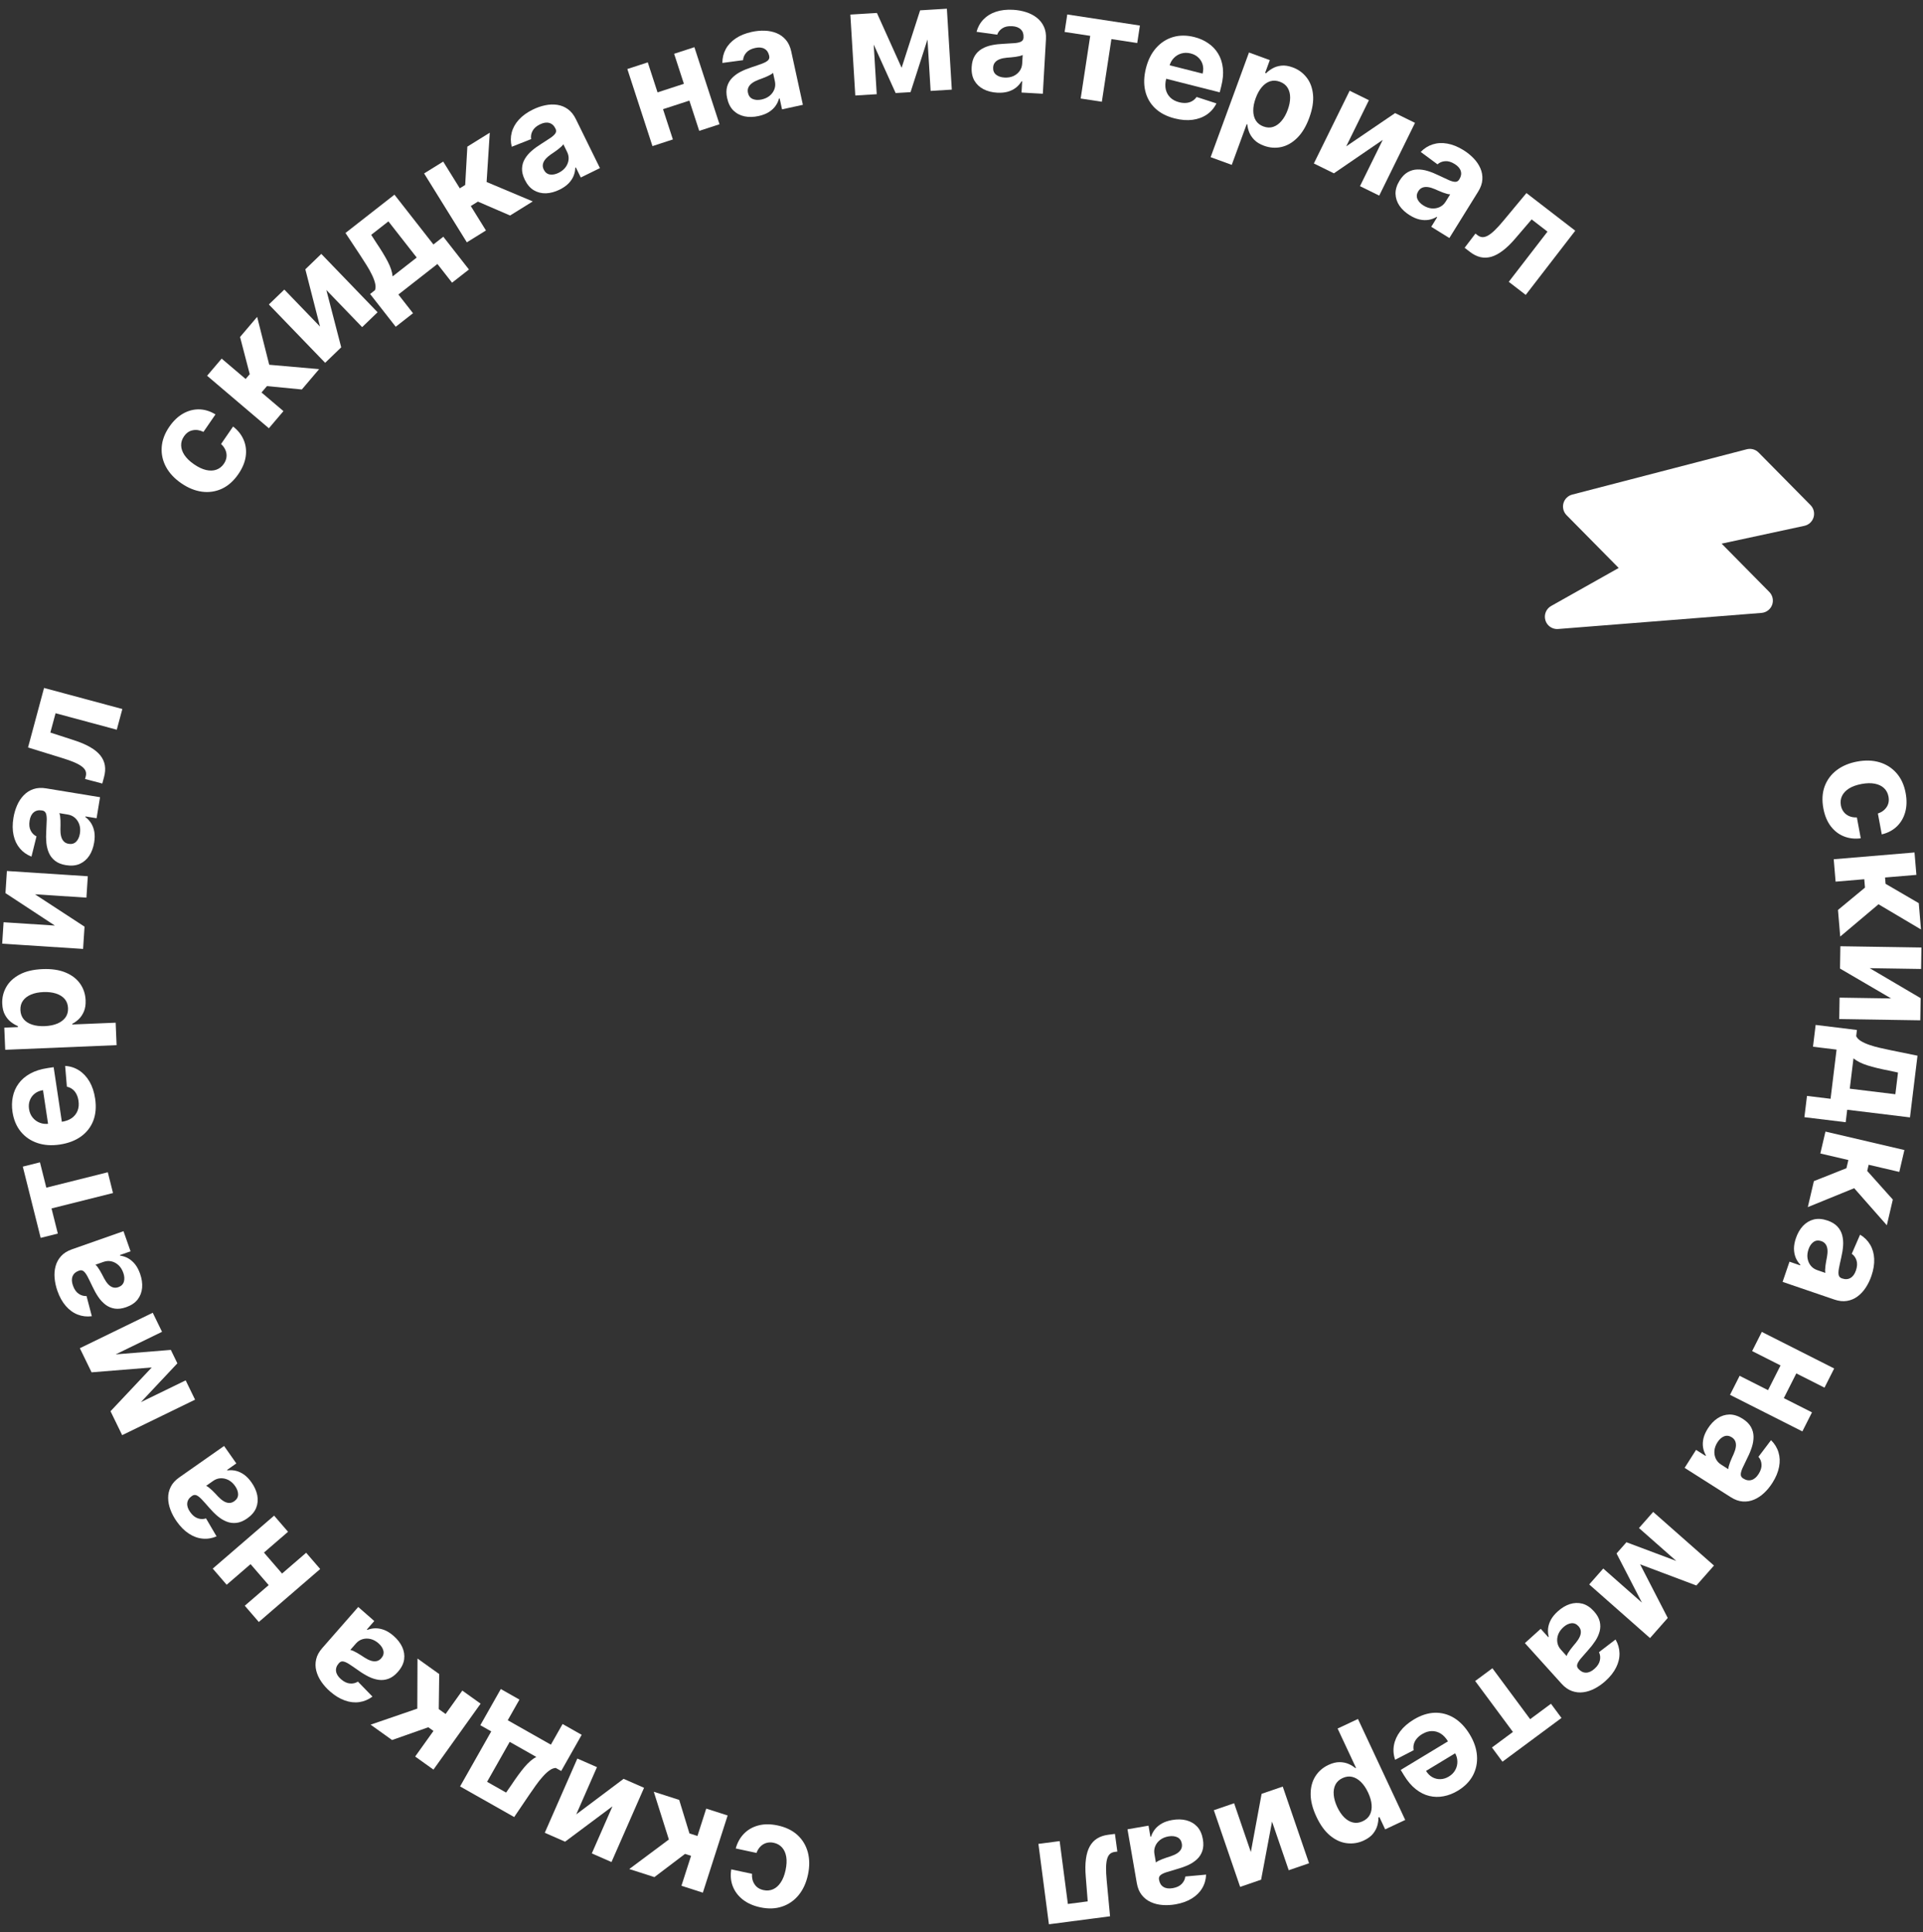 <?xml version="1.0" encoding="UTF-8"?> <svg xmlns="http://www.w3.org/2000/svg" width="207" height="208" viewBox="0 0 207 208" fill="none"><rect x="0" y="0" width="207" height="208" fill="#333333" stroke="none"/><path d="M196.275 87.032C196.111 86.153 196.157 85.363 196.412 84.66C196.671 83.961 197.102 83.38 197.706 82.917C198.31 82.458 199.046 82.148 199.914 81.987C200.792 81.823 201.595 81.849 202.321 82.065C203.051 82.284 203.661 82.673 204.15 83.233C204.643 83.793 204.971 84.506 205.132 85.374C205.271 86.122 205.257 86.803 205.09 87.416C204.923 88.029 204.624 88.545 204.193 88.964C203.762 89.383 203.219 89.671 202.562 89.828L202.144 87.582C202.561 87.439 202.874 87.208 203.084 86.887C203.299 86.57 203.366 86.194 203.285 85.758C203.216 85.389 203.056 85.086 202.803 84.847C202.555 84.612 202.227 84.454 201.819 84.372C201.411 84.29 200.937 84.299 200.397 84.399C199.849 84.501 199.398 84.662 199.042 84.882C198.687 85.106 198.434 85.375 198.284 85.688C198.134 86.001 198.094 86.341 198.162 86.71C198.213 86.982 198.314 87.216 198.466 87.411C198.619 87.61 198.814 87.76 199.053 87.862C199.296 87.967 199.572 88.014 199.882 88.003L200.3 90.249C199.637 90.333 199.027 90.262 198.468 90.034C197.914 89.81 197.445 89.444 197.062 88.938C196.679 88.431 196.417 87.796 196.275 87.032Z" fill="white"></path><path d="M197.39 92.504L206.086 91.774L206.289 94.186L202.915 94.469L202.972 95.149L206.545 97.232L206.783 100.063L202.21 97.351L198.089 100.827L197.848 97.963L200.754 95.558L200.678 94.657L197.592 94.916L197.39 92.504Z" fill="white"></path><path d="M201.262 104.231L206.746 107.459L206.709 109.845L197.983 109.71L198.019 107.403L203.569 107.489L198.067 104.273L198.105 101.87L206.831 102.005L206.795 104.317L201.262 104.231Z" fill="white"></path><path d="M195.444 110.341L199.888 110.883L199.807 111.548C199.904 111.755 200.077 111.932 200.326 112.081C200.575 112.233 200.873 112.369 201.221 112.488C201.569 112.61 201.947 112.717 202.355 112.809C202.767 112.905 203.183 112.996 203.604 113.081L206.408 113.652L205.598 120.296L198.841 119.472L198.677 120.815L194.233 120.273L194.512 117.983L197.05 118.293L197.696 112.997L195.158 112.687L195.444 110.341ZM199.516 113.94L199.117 117.205L204.024 117.803L204.309 115.468L203.339 115.259C202.421 115.082 201.647 114.894 201.015 114.695C200.387 114.496 199.887 114.244 199.516 113.94Z" fill="white"></path><path d="M196.5 121.823L204.999 123.809L204.448 126.166L201.15 125.395L200.995 126.059L203.752 129.143L203.106 131.909L199.592 127.919L194.6 129.956L195.254 127.157L198.759 125.764L198.965 124.885L195.949 124.18L196.5 121.823Z" fill="white"></path><path d="M193.319 133.299C193.499 132.772 193.751 132.334 194.074 131.984C194.402 131.636 194.787 131.403 195.231 131.287C195.678 131.175 196.173 131.212 196.718 131.398C197.177 131.555 197.534 131.771 197.788 132.046C198.042 132.321 198.215 132.636 198.306 132.991C198.396 133.347 198.427 133.725 198.398 134.128C198.367 134.534 198.302 134.947 198.202 135.37C198.088 135.867 198.002 136.27 197.945 136.579C197.891 136.889 197.886 137.125 197.93 137.288C197.975 137.452 198.085 137.563 198.26 137.623L198.293 137.634C198.633 137.751 198.933 137.733 199.193 137.582C199.452 137.434 199.648 137.165 199.781 136.774C199.922 136.362 199.943 136.002 199.843 135.696C199.747 135.391 199.577 135.153 199.331 134.981L200.227 132.921C200.692 133.2 201.053 133.56 201.311 134C201.573 134.442 201.717 134.945 201.744 135.511C201.773 136.081 201.675 136.696 201.45 137.356C201.293 137.815 201.089 138.235 200.839 138.618C200.587 139.004 200.292 139.322 199.955 139.571C199.616 139.824 199.237 139.984 198.817 140.053C198.401 140.123 197.947 140.074 197.456 139.906L191.886 138.003L192.628 135.831L193.773 136.223L193.795 136.158C193.583 135.937 193.416 135.682 193.294 135.392C193.177 135.104 193.116 134.785 193.111 134.435C193.11 134.087 193.179 133.708 193.319 133.299ZM194.676 134.495C194.561 134.832 194.525 135.152 194.57 135.456C194.618 135.76 194.731 136.025 194.911 136.251C195.09 136.476 195.325 136.638 195.615 136.738L196.491 137.037C196.469 136.949 196.46 136.836 196.463 136.697C196.469 136.563 196.482 136.413 196.503 136.248C196.526 136.084 196.552 135.921 196.58 135.758C196.611 135.597 196.639 135.45 196.664 135.319C196.716 135.036 196.734 134.78 196.716 134.55C196.699 134.32 196.636 134.124 196.527 133.963C196.421 133.803 196.261 133.686 196.046 133.612C195.734 133.506 195.457 133.537 195.215 133.707C194.975 133.881 194.796 134.144 194.676 134.495Z" fill="white"></path><path d="M191.666 151.214L189.968 150.355L192.023 146.289L193.722 147.147L191.666 151.214ZM196.396 149.39L188.607 145.453L189.65 143.389L197.439 147.326L196.396 149.39ZM194.014 154.101L186.226 150.164L187.261 148.115L195.05 152.052L194.014 154.101Z" fill="white"></path><path d="M183.838 153.79C184.137 153.32 184.484 152.953 184.881 152.689C185.281 152.427 185.71 152.291 186.169 152.282C186.63 152.279 187.103 152.431 187.589 152.74C187.998 153 188.294 153.294 188.476 153.621C188.659 153.948 188.753 154.294 188.758 154.661C188.762 155.028 188.703 155.403 188.58 155.787C188.455 156.175 188.295 156.562 188.098 156.948C187.871 157.405 187.693 157.777 187.565 158.063C187.44 158.352 187.379 158.581 187.384 158.75C187.389 158.919 187.47 159.053 187.626 159.153L187.655 159.171C187.959 159.364 188.255 159.418 188.543 159.331C188.829 159.248 189.083 159.033 189.304 158.684C189.538 158.317 189.642 157.972 189.617 157.651C189.596 157.332 189.486 157.06 189.287 156.836L190.642 155.044C191.028 155.424 191.295 155.859 191.442 156.347C191.593 156.838 191.615 157.361 191.508 157.917C191.403 158.479 191.163 159.053 190.789 159.642C190.529 160.051 190.232 160.412 189.899 160.725C189.563 161.041 189.202 161.281 188.816 161.444C188.428 161.61 188.021 161.677 187.597 161.645C187.176 161.616 186.747 161.462 186.309 161.183L181.341 158.026L182.572 156.089L183.593 156.738L183.63 156.68C183.475 156.416 183.373 156.128 183.323 155.819C183.276 155.511 183.292 155.186 183.369 154.845C183.45 154.506 183.606 154.154 183.838 153.79ZM184.876 155.271C184.685 155.571 184.575 155.874 184.547 156.18C184.523 156.487 184.571 156.771 184.692 157.032C184.814 157.293 185.004 157.506 185.263 157.671L186.044 158.168C186.043 158.077 186.061 157.965 186.097 157.831C186.134 157.702 186.182 157.559 186.24 157.404C186.302 157.25 186.365 157.097 186.43 156.945C186.499 156.796 186.56 156.66 186.615 156.538C186.733 156.276 186.81 156.031 186.847 155.803C186.884 155.575 186.868 155.37 186.8 155.188C186.735 155.007 186.607 154.856 186.415 154.734C186.137 154.558 185.861 154.523 185.585 154.631C185.312 154.744 185.075 154.957 184.876 155.271Z" fill="white"></path><path d="M176.549 168.41L179.524 174.185L178.307 175.565L174.012 167.24L175.076 166.034L183.82 169.314L182.606 170.69L176.549 168.41ZM182.971 170.277L176.425 164.505L177.955 162.77L184.5 168.543L182.971 170.277ZM172.581 168.864L179.126 174.636L177.615 176.35L171.07 170.577L172.581 168.864Z" fill="white"></path><path d="M167.684 173.476C168.097 173.103 168.53 172.842 168.983 172.693C169.438 172.548 169.888 172.532 170.333 172.646C170.777 172.765 171.193 173.038 171.578 173.466C171.903 173.826 172.11 174.188 172.199 174.552C172.287 174.916 172.285 175.275 172.192 175.629C172.098 175.984 171.941 176.33 171.72 176.667C171.496 177.007 171.238 177.337 170.945 177.658C170.604 178.037 170.333 178.348 170.133 178.589C169.936 178.834 169.817 179.039 169.776 179.203C169.735 179.367 169.777 179.518 169.902 179.656L169.924 179.681C170.166 179.948 170.436 180.079 170.737 180.073C171.035 180.069 171.337 179.929 171.644 179.652C171.967 179.361 172.16 179.057 172.221 178.741C172.286 178.427 172.252 178.136 172.121 177.867L173.905 176.502C174.176 176.971 174.317 177.461 174.329 177.972C174.343 178.485 174.224 178.995 173.973 179.502C173.721 180.015 173.337 180.505 172.819 180.972C172.459 181.297 172.077 181.565 171.672 181.778C171.264 181.993 170.852 182.128 170.436 182.181C170.018 182.238 169.608 182.194 169.208 182.05C168.81 181.909 168.437 181.646 168.09 181.261L164.146 176.891L165.85 175.353L166.661 176.251L166.711 176.206C166.632 175.909 166.61 175.605 166.645 175.293C166.683 174.984 166.784 174.675 166.95 174.367C167.119 174.062 167.363 173.765 167.684 173.476ZM168.288 175.18C168.024 175.419 167.838 175.681 167.729 175.968C167.623 176.258 167.594 176.544 167.641 176.829C167.688 177.113 167.814 177.368 168.02 177.596L168.64 178.284C168.664 178.196 168.71 178.093 168.781 177.973C168.851 177.859 168.935 177.734 169.033 177.6C169.134 177.468 169.236 177.338 169.339 177.209C169.445 177.083 169.54 176.969 169.626 176.866C169.809 176.645 169.949 176.429 170.045 176.219C170.142 176.01 170.182 175.808 170.165 175.614C170.151 175.423 170.067 175.243 169.915 175.074C169.694 174.83 169.437 174.723 169.143 174.753C168.849 174.789 168.564 174.931 168.288 175.18Z" fill="white"></path><path d="M166.953 183.421L168.086 184.951L161.732 189.66L160.599 188.13L162.858 186.456L158.795 180.973L160.649 179.6L164.712 185.082L166.953 183.421Z" fill="white"></path><path d="M152.182 185.122C152.95 184.658 153.705 184.414 154.448 184.39C155.189 184.371 155.882 184.558 156.527 184.951C157.174 185.348 157.736 185.94 158.212 186.727C158.677 187.496 158.936 188.26 158.988 189.021C159.041 189.781 158.895 190.487 158.55 191.139C158.201 191.792 157.661 192.34 156.928 192.783C156.435 193.081 155.929 193.279 155.408 193.377C154.886 193.48 154.371 193.471 153.863 193.349C153.352 193.228 152.864 192.984 152.397 192.615C151.933 192.25 151.508 191.749 151.124 191.114L150.78 190.545L157.086 186.731L157.862 188.015L153.506 190.65C153.686 190.948 153.911 191.173 154.18 191.324C154.449 191.476 154.737 191.547 155.046 191.538C155.353 191.533 155.657 191.44 155.959 191.258C156.273 191.068 156.508 190.826 156.663 190.533C156.816 190.246 156.888 189.939 156.877 189.614C156.868 189.291 156.776 188.982 156.601 188.685L155.863 187.465C155.639 187.095 155.378 186.817 155.079 186.63C154.777 186.446 154.456 186.357 154.115 186.364C153.774 186.371 153.43 186.479 153.083 186.689C152.853 186.828 152.662 186.988 152.51 187.169C152.358 187.349 152.253 187.545 152.195 187.757C152.137 187.969 152.13 188.191 152.172 188.422L150.18 189.454C149.999 188.935 149.955 188.413 150.049 187.887C150.141 187.366 150.366 186.867 150.724 186.39C151.08 185.917 151.566 185.495 152.182 185.122Z" fill="white"></path><path d="M146.178 185.062L151.264 195.931L149.103 196.942L148.482 195.615L148.384 195.66C148.387 195.918 148.35 196.199 148.27 196.504C148.19 196.814 148.036 197.111 147.81 197.397C147.582 197.688 147.247 197.936 146.805 198.144C146.228 198.413 145.626 198.511 144.997 198.437C144.37 198.367 143.77 198.098 143.196 197.631C142.623 197.167 142.125 196.482 141.701 195.576C141.288 194.694 141.082 193.883 141.083 193.143C141.082 192.407 141.252 191.769 141.593 191.229C141.932 190.694 142.402 190.286 143.002 190.005C143.428 189.806 143.822 189.707 144.187 189.708C144.548 189.71 144.872 189.774 145.16 189.898C145.45 190.026 145.696 190.177 145.899 190.35L145.965 190.318L143.986 186.088L146.178 185.062ZM147.269 192.983C147.049 192.513 146.792 192.133 146.498 191.845C146.204 191.556 145.887 191.371 145.549 191.291C145.212 191.215 144.867 191.259 144.513 191.424C144.156 191.591 143.9 191.831 143.745 192.142C143.591 192.456 143.532 192.818 143.569 193.228C143.604 193.642 143.729 194.079 143.944 194.539C144.158 194.995 144.409 195.367 144.698 195.654C144.987 195.941 145.301 196.124 145.64 196.204C145.978 196.284 146.328 196.24 146.688 196.071C147.045 195.904 147.303 195.669 147.461 195.365C147.617 195.062 147.678 194.707 147.646 194.299C147.615 193.892 147.489 193.453 147.269 192.983Z" fill="white"></path><path d="M136.928 196.108L135.751 202.362L133.494 203.137L130.663 194.881L132.845 194.133L134.646 199.384L135.806 193.117L138.08 192.338L140.911 200.593L138.724 201.343L136.928 196.108Z" fill="white"></path><path d="M126.183 195.937C126.732 195.842 127.237 195.852 127.699 195.968C128.162 196.088 128.551 196.315 128.867 196.649C129.179 196.987 129.384 197.439 129.482 198.007C129.565 198.484 129.547 198.901 129.428 199.256C129.308 199.611 129.115 199.914 128.847 200.164C128.579 200.414 128.261 200.623 127.894 200.79C127.523 200.958 127.129 201.099 126.71 201.214C126.219 201.353 125.825 201.471 125.526 201.569C125.229 201.67 125.019 201.78 124.897 201.897C124.775 202.014 124.73 202.164 124.761 202.347L124.767 202.381C124.829 202.735 124.988 202.99 125.246 203.146C125.499 203.302 125.83 203.344 126.237 203.274C126.666 203.2 126.991 203.045 127.212 202.811C127.433 202.58 127.56 202.316 127.593 202.018L129.83 201.816C129.809 202.358 129.667 202.847 129.404 203.285C129.142 203.726 128.77 204.094 128.286 204.389C127.8 204.689 127.214 204.898 126.527 205.017C126.049 205.1 125.582 205.123 125.126 205.086C124.666 205.051 124.246 204.945 123.866 204.768C123.482 204.593 123.159 204.337 122.897 204.002C122.636 203.67 122.461 203.249 122.373 202.738L121.368 196.938L123.63 196.546L123.837 197.738L123.904 197.727C123.995 197.434 124.139 197.165 124.335 196.92C124.532 196.678 124.782 196.472 125.087 196.3C125.392 196.131 125.758 196.01 126.183 195.937ZM125.785 197.701C125.434 197.762 125.136 197.884 124.892 198.069C124.647 198.257 124.469 198.484 124.358 198.75C124.246 199.015 124.216 199.299 124.269 199.601L124.427 200.514C124.493 200.452 124.588 200.39 124.711 200.326C124.832 200.267 124.969 200.206 125.124 200.145C125.279 200.087 125.435 200.032 125.591 199.978C125.748 199.928 125.89 199.882 126.017 199.841C126.29 199.751 126.523 199.643 126.717 199.518C126.91 199.392 127.051 199.242 127.141 199.069C127.23 198.9 127.256 198.703 127.217 198.48C127.161 198.155 127 197.927 126.736 197.796C126.468 197.669 126.151 197.638 125.785 197.701Z" fill="white"></path><path d="M120.016 197.432L120.276 199.335L119.989 199.372C119.786 199.399 119.617 199.47 119.484 199.587C119.347 199.708 119.244 199.888 119.176 200.126C119.108 200.364 119.07 200.673 119.062 201.052C119.055 201.435 119.077 201.902 119.13 202.453L119.49 206.302L112.909 207.162L111.779 198.508L114.066 198.209L114.95 204.975L117.086 204.696L116.876 202.037C116.815 201.307 116.822 200.672 116.896 200.131C116.967 199.591 117.104 199.138 117.309 198.771C117.513 198.408 117.78 198.125 118.109 197.922C118.437 197.718 118.833 197.586 119.295 197.526L120.016 197.432Z" fill="white"></path><path d="M83.715 196.523C84.589 196.71 85.302 197.056 85.852 197.562C86.398 198.07 86.768 198.692 86.963 199.427C87.154 200.161 87.158 200.96 86.973 201.823C86.786 202.697 86.453 203.428 85.975 204.015C85.492 204.605 84.898 205.018 84.193 205.254C83.487 205.494 82.702 205.522 81.839 205.337C81.095 205.177 80.472 204.903 79.97 204.513C79.469 204.122 79.108 203.648 78.886 203.089C78.665 202.53 78.608 201.918 78.716 201.251L80.95 201.73C80.921 202.169 81.015 202.548 81.23 202.865C81.44 203.185 81.762 203.391 82.195 203.484C82.562 203.563 82.904 203.531 83.221 203.39C83.533 203.252 83.806 203.01 84.038 202.664C84.271 202.319 84.445 201.878 84.56 201.341C84.677 200.796 84.702 200.318 84.635 199.904C84.565 199.49 84.415 199.154 84.183 198.895C83.952 198.637 83.653 198.468 83.286 198.389C83.016 198.331 82.761 198.335 82.523 198.4C82.281 198.464 82.066 198.587 81.88 198.768C81.69 198.952 81.54 199.189 81.432 199.48L79.198 199.001C79.375 198.357 79.676 197.821 80.1 197.393C80.521 196.968 81.038 196.676 81.654 196.517C82.269 196.358 82.956 196.36 83.715 196.523Z" fill="white"></path><path d="M78.327 195.449L75.658 203.759L73.353 203.018L74.389 199.794L73.74 199.586L70.443 202.084L67.738 201.215L72 198.036L70.375 192.895L73.112 193.774L74.215 197.381L75.076 197.657L76.022 194.709L78.327 195.449Z" fill="white"></path><path d="M65.928 194.465L60.828 198.271L58.642 197.312L62.148 189.32L64.26 190.247L62.031 195.33L67.127 191.504L69.329 192.47L65.823 200.462L63.705 199.533L65.928 194.465Z" fill="white"></path><path d="M62.615 186.766L60.409 190.662L59.826 190.332C59.598 190.342 59.367 190.434 59.135 190.607C58.898 190.778 58.659 191.001 58.416 191.277C58.169 191.551 57.925 191.859 57.683 192.201C57.437 192.544 57.193 192.894 56.952 193.249L55.349 195.619L49.525 192.321L52.879 186.398L51.703 185.732L53.909 181.836L55.916 182.973L54.656 185.197L59.299 187.826L60.559 185.602L62.615 186.766ZM57.729 189.145L54.867 187.524L52.431 191.825L54.478 192.984L55.044 192.169C55.559 191.39 56.03 190.746 56.457 190.239C56.881 189.735 57.306 189.37 57.729 189.145Z" fill="white"></path><path d="M51.735 183.412L46.659 190.511L44.69 189.103L46.66 186.349L46.105 185.952L42.204 187.326L39.893 185.673L44.92 183.946L44.941 178.554L47.279 180.226L47.23 183.998L47.965 184.523L49.766 182.004L51.735 183.412Z" fill="white"></path><path d="M42.369 176.116C42.788 176.483 43.097 176.883 43.298 177.315C43.496 177.75 43.564 178.195 43.503 178.65C43.437 179.106 43.214 179.55 42.835 179.983C42.515 180.348 42.18 180.596 41.829 180.726C41.478 180.857 41.121 180.897 40.758 180.846C40.395 180.795 40.033 180.679 39.672 180.499C39.308 180.317 38.95 180.099 38.598 179.846C38.181 179.551 37.841 179.319 37.577 179.149C37.311 178.981 37.094 178.887 36.926 178.866C36.758 178.845 36.613 178.904 36.491 179.044L36.469 179.069C36.231 179.34 36.134 179.624 36.175 179.922C36.213 180.218 36.388 180.501 36.699 180.773C37.026 181.06 37.351 181.216 37.672 181.24C37.99 181.267 38.276 181.2 38.528 181.038L40.093 182.65C39.658 182.974 39.188 183.171 38.682 183.243C38.175 183.317 37.654 183.259 37.121 183.068C36.582 182.879 36.05 182.554 35.526 182.095C35.161 181.776 34.849 181.428 34.591 181.05C34.33 180.67 34.148 180.277 34.045 179.87C33.941 179.461 33.936 179.05 34.032 178.635C34.125 178.224 34.343 177.823 34.685 177.432L38.562 173.003L40.289 174.515L39.492 175.426L39.543 175.471C39.828 175.358 40.128 175.3 40.442 175.298C40.753 175.299 41.072 175.364 41.397 175.492C41.72 175.624 42.044 175.832 42.369 176.116ZM40.747 176.917C40.479 176.682 40.196 176.528 39.899 176.454C39.599 176.382 39.31 176.387 39.034 176.467C38.757 176.547 38.518 176.702 38.316 176.933L37.706 177.63C37.795 177.643 37.904 177.677 38.031 177.733C38.153 177.79 38.286 177.859 38.431 177.94C38.574 178.025 38.715 178.111 38.855 178.198C38.992 178.288 39.117 178.37 39.229 178.443C39.471 178.599 39.701 178.712 39.92 178.784C40.14 178.855 40.345 178.871 40.536 178.831C40.724 178.795 40.893 178.691 41.042 178.52C41.26 178.272 41.336 178.004 41.271 177.715C41.201 177.427 41.026 177.161 40.747 176.917Z" fill="white"></path><path d="M26.463 167.8L27.904 166.557L30.882 170.006L29.441 171.25L26.463 167.8ZM26.349 172.868L32.956 167.165L34.467 168.916L27.86 174.618L26.349 172.868ZM22.9 168.872L29.507 163.169L31.006 164.907L24.4 170.61L22.9 168.872Z" fill="white"></path><path d="M27.078 159.599C27.398 160.055 27.603 160.517 27.695 160.984C27.784 161.454 27.745 161.903 27.577 162.33C27.404 162.757 27.082 163.135 26.611 163.466C26.214 163.744 25.83 163.905 25.457 163.948C25.085 163.992 24.729 163.946 24.389 163.81C24.048 163.674 23.724 163.476 23.416 163.215C23.106 162.951 22.81 162.654 22.528 162.325C22.194 161.94 21.918 161.633 21.703 161.405C21.484 161.179 21.296 161.035 21.138 160.975C20.98 160.915 20.825 160.938 20.673 161.044L20.645 161.064C20.35 161.271 20.188 161.523 20.157 161.823C20.124 162.119 20.226 162.436 20.463 162.774C20.713 163.13 20.991 163.359 21.297 163.459C21.6 163.561 21.893 163.563 22.177 163.466L23.313 165.404C22.814 165.615 22.31 165.695 21.803 165.644C21.292 165.595 20.8 165.415 20.327 165.104C19.849 164.791 19.41 164.35 19.01 163.779C18.731 163.382 18.511 162.97 18.35 162.541C18.186 162.11 18.103 161.685 18.101 161.266C18.096 160.843 18.19 160.442 18.381 160.063C18.57 159.685 18.877 159.348 19.302 159.05L24.121 155.67L25.439 157.549L24.448 158.244L24.487 158.3C24.791 158.258 25.096 158.273 25.401 158.346C25.703 158.421 25.997 158.56 26.282 158.762C26.565 158.967 26.83 159.246 27.078 159.599ZM25.312 159.991C25.108 159.699 24.87 159.482 24.599 159.339C24.324 159.199 24.043 159.134 23.755 159.146C23.468 159.158 23.198 159.252 22.947 159.429L22.189 159.96C22.273 159.994 22.37 160.053 22.48 160.138C22.585 160.222 22.698 160.32 22.82 160.434C22.938 160.55 23.055 160.667 23.17 160.785C23.282 160.906 23.384 161.015 23.475 161.112C23.673 161.321 23.869 161.486 24.066 161.607C24.262 161.729 24.457 161.793 24.652 161.8C24.843 161.809 25.032 161.749 25.218 161.618C25.488 161.429 25.626 161.187 25.631 160.891C25.632 160.595 25.525 160.295 25.312 159.991Z" fill="white"></path><path d="M16.334 147.217L9.858 147.74L9.053 146.085L18.389 145.326L19.093 146.772L12.7 153.579L11.897 151.929L16.334 147.217ZM12.139 152.425L19.986 148.606L20.998 150.685L13.151 154.504L12.139 152.425ZM17.442 143.379L9.595 147.199L8.595 145.145L16.442 141.326L17.442 143.379Z" fill="white"></path><path d="M15.079 137.129C15.263 137.654 15.337 138.155 15.299 138.63C15.258 139.106 15.098 139.527 14.822 139.893C14.54 140.257 14.128 140.535 13.585 140.726C13.127 140.887 12.714 140.938 12.344 140.879C11.974 140.821 11.643 140.68 11.352 140.457C11.061 140.234 10.802 139.956 10.576 139.621C10.349 139.284 10.145 138.918 9.962 138.524C9.744 138.063 9.561 137.694 9.416 137.416C9.266 137.139 9.123 136.95 8.988 136.849C8.852 136.749 8.696 136.729 8.521 136.791L8.489 136.802C8.15 136.921 7.925 137.121 7.814 137.4C7.702 137.677 7.715 138.009 7.852 138.399C7.997 138.81 8.203 139.105 8.47 139.284C8.734 139.464 9.016 139.546 9.315 139.529L9.886 141.701C9.348 141.77 8.842 141.711 8.367 141.525C7.888 141.339 7.463 141.033 7.092 140.606C6.716 140.176 6.412 139.632 6.181 138.974C6.02 138.517 5.92 138.06 5.88 137.605C5.839 137.145 5.874 136.713 5.985 136.309C6.095 135.901 6.293 135.54 6.58 135.227C6.864 134.914 7.25 134.672 7.74 134.5L13.293 132.547L14.054 134.713L12.913 135.114L12.935 135.178C13.239 135.22 13.528 135.317 13.803 135.47C14.073 135.623 14.319 135.836 14.539 136.108C14.755 136.381 14.935 136.722 15.079 137.129ZM13.273 137.029C13.155 136.693 12.984 136.42 12.762 136.209C12.535 136 12.282 135.862 12.002 135.796C11.722 135.73 11.437 135.747 11.147 135.849L10.274 136.156C10.345 136.211 10.423 136.295 10.506 136.406C10.584 136.515 10.667 136.64 10.753 136.783C10.835 136.926 10.916 137.071 10.995 137.216C11.071 137.362 11.139 137.494 11.201 137.613C11.335 137.867 11.48 138.079 11.636 138.249C11.792 138.419 11.963 138.534 12.148 138.593C12.33 138.654 12.528 138.646 12.743 138.571C13.053 138.461 13.252 138.265 13.337 137.982C13.417 137.697 13.396 137.379 13.273 137.029Z" fill="white"></path><path d="M6.225 132.804L4.378 133.266L2.455 125.595L4.302 125.132L4.985 127.86L11.605 126.201L12.165 128.439L5.546 130.098L6.225 132.804Z" fill="white"></path><path d="M10.241 118.269C10.374 119.157 10.309 119.948 10.046 120.642C9.779 121.334 9.339 121.901 8.728 122.346C8.113 122.79 7.35 123.081 6.44 123.218C5.552 123.351 4.747 123.296 4.025 123.052C3.303 122.808 2.707 122.402 2.239 121.833C1.77 121.26 1.471 120.55 1.344 119.703C1.259 119.134 1.271 118.59 1.381 118.072C1.486 117.55 1.693 117.079 2.001 116.657C2.309 116.232 2.722 115.875 3.242 115.586C3.758 115.298 4.383 115.098 5.117 114.988L5.775 114.889L6.87 122.177L5.386 122.4L4.63 117.365C4.285 117.417 3.991 117.538 3.748 117.728C3.504 117.917 3.328 118.157 3.218 118.445C3.104 118.73 3.073 119.047 3.125 119.395C3.18 119.759 3.312 120.068 3.523 120.324C3.73 120.576 3.985 120.76 4.29 120.875C4.59 120.991 4.912 121.025 5.253 120.977L6.663 120.766C7.09 120.701 7.447 120.567 7.735 120.363C8.021 120.155 8.227 119.893 8.352 119.575C8.476 119.258 8.509 118.899 8.448 118.498C8.409 118.232 8.334 117.994 8.226 117.784C8.118 117.575 7.977 117.402 7.804 117.267C7.63 117.133 7.429 117.04 7.199 116.991L7.013 114.755C7.562 114.787 8.061 114.948 8.51 115.237C8.955 115.522 9.329 115.922 9.632 116.435C9.931 116.946 10.134 117.557 10.241 118.269Z" fill="white"></path><path d="M12.551 112.518L0.562 113.018L0.462 110.634L1.927 110.573L1.922 110.465C1.683 110.369 1.438 110.225 1.188 110.035C0.933 109.841 0.718 109.584 0.542 109.266C0.361 108.943 0.261 108.538 0.241 108.05C0.214 107.414 0.356 106.82 0.667 106.269C0.974 105.718 1.453 105.268 2.106 104.918C2.755 104.569 3.579 104.373 4.578 104.332C5.551 104.291 6.379 104.414 7.062 104.7C7.741 104.983 8.264 105.386 8.63 105.909C8.993 106.428 9.188 107.019 9.216 107.681C9.236 108.151 9.175 108.553 9.033 108.889C8.892 109.221 8.708 109.496 8.482 109.714C8.252 109.932 8.018 110.101 7.781 110.221L7.784 110.294L12.45 110.1L12.551 112.518ZM4.823 110.469C5.341 110.447 5.79 110.357 6.17 110.197C6.551 110.037 6.843 109.816 7.047 109.535C7.248 109.253 7.34 108.918 7.324 108.528C7.307 108.134 7.185 107.806 6.958 107.542C6.727 107.279 6.416 107.085 6.024 106.961C5.628 106.834 5.177 106.781 4.67 106.802C4.166 106.823 3.727 106.911 3.35 107.067C2.974 107.223 2.683 107.442 2.479 107.723C2.275 108.005 2.181 108.344 2.197 108.742C2.214 109.135 2.332 109.464 2.551 109.728C2.771 109.988 3.074 110.182 3.463 110.31C3.851 110.437 4.304 110.491 4.823 110.469Z" fill="white"></path><path d="M5.908 99.645L0.589 96.151L0.743 93.769L9.452 94.335L9.303 96.637L3.763 96.277L9.1 99.761L8.944 102.159L0.235 101.594L0.385 99.286L5.908 99.645Z" fill="white"></path><path d="M10.136 90.702C10.046 91.251 9.87 91.725 9.609 92.124C9.344 92.522 9.003 92.815 8.584 93.004C8.162 93.188 7.667 93.233 7.099 93.14C6.621 93.062 6.233 92.908 5.937 92.679C5.641 92.45 5.418 92.168 5.27 91.833C5.121 91.497 5.028 91.129 4.99 90.727C4.953 90.322 4.949 89.903 4.978 89.47C5.008 88.961 5.025 88.549 5.031 88.235C5.032 87.921 4.998 87.686 4.927 87.533C4.856 87.379 4.729 87.287 4.546 87.257L4.512 87.252C4.157 87.194 3.864 87.261 3.633 87.453C3.402 87.642 3.254 87.94 3.187 88.347C3.116 88.777 3.156 89.135 3.305 89.42C3.45 89.705 3.658 89.912 3.928 90.041L3.387 92.221C2.882 92.022 2.466 91.728 2.138 91.336C1.807 90.944 1.581 90.472 1.461 89.918C1.338 89.361 1.332 88.738 1.445 88.05C1.523 87.572 1.655 87.123 1.838 86.704C2.023 86.281 2.261 85.919 2.552 85.618C2.844 85.312 3.191 85.091 3.594 84.954C3.993 84.816 4.448 84.789 4.96 84.873L10.769 85.825L10.397 88.09L9.203 87.894L9.192 87.962C9.439 88.144 9.646 88.368 9.813 88.634C9.977 88.898 10.09 89.203 10.153 89.547C10.212 89.891 10.206 90.276 10.136 90.702ZM8.6 89.747C8.658 89.396 8.639 89.074 8.545 88.783C8.447 88.49 8.291 88.248 8.077 88.055C7.863 87.863 7.605 87.742 7.302 87.692L6.388 87.542C6.424 87.625 6.452 87.735 6.472 87.873C6.488 88.006 6.5 88.156 6.508 88.322C6.511 88.487 6.513 88.653 6.513 88.818C6.509 88.982 6.505 89.131 6.503 89.265C6.498 89.552 6.523 89.808 6.578 90.032C6.634 90.256 6.729 90.439 6.863 90.579C6.993 90.72 7.171 90.808 7.395 90.845C7.72 90.899 7.988 90.822 8.199 90.614C8.406 90.403 8.54 90.114 8.6 89.747Z" fill="white"></path><path d="M11.011 84.353L9.154 83.864L9.229 83.585C9.282 83.387 9.28 83.204 9.224 83.036C9.164 82.863 9.038 82.7 8.844 82.545C8.65 82.391 8.379 82.238 8.032 82.086C7.681 81.932 7.241 81.775 6.712 81.613L3.018 80.472L4.742 74.063L13.17 76.331L12.57 78.559L5.981 76.785L5.421 78.865L7.959 79.689C8.656 79.912 9.24 80.161 9.711 80.437C10.183 80.709 10.55 81.01 10.81 81.339C11.067 81.667 11.226 82.022 11.289 82.403C11.351 82.785 11.321 83.2 11.2 83.65L11.011 84.353Z" fill="white"></path><path d="M25.658 51.04C25.152 51.776 24.56 52.303 23.883 52.618C23.205 52.929 22.489 53.034 21.735 52.934C20.983 52.831 20.244 52.529 19.517 52.029C18.78 51.522 18.232 50.936 17.871 50.27C17.51 49.598 17.355 48.892 17.406 48.15C17.453 47.405 17.727 46.669 18.227 45.942C18.659 45.315 19.15 44.844 19.702 44.53C20.254 44.215 20.831 44.062 21.432 44.071C22.032 44.08 22.62 44.261 23.195 44.615L21.901 46.497C21.505 46.303 21.12 46.245 20.745 46.322C20.369 46.395 20.055 46.613 19.804 46.979C19.591 47.288 19.49 47.615 19.5 47.962C19.509 48.304 19.628 48.648 19.858 48.995C20.089 49.342 20.43 49.671 20.883 49.982C21.341 50.298 21.774 50.504 22.182 50.6C22.591 50.693 22.96 50.682 23.287 50.567C23.614 50.452 23.884 50.24 24.097 49.931C24.253 49.703 24.347 49.467 24.378 49.221C24.411 48.973 24.38 48.728 24.283 48.487C24.186 48.241 24.024 48.012 23.797 47.801L25.091 45.919C25.619 46.328 26 46.81 26.233 47.367C26.466 47.917 26.538 48.507 26.45 49.136C26.362 49.766 26.098 50.4 25.658 51.04Z" fill="white"></path><path d="M28.943 46.105L22.293 40.453L23.861 38.608L26.441 40.801L26.883 40.282L25.841 36.279L27.68 34.114L28.981 39.269L34.352 39.74L32.49 41.931L28.736 41.566L28.151 42.255L30.511 44.26L28.943 46.105Z" fill="white"></path><path d="M34.448 35.157L32.867 28.992L34.585 27.335L40.644 33.617L38.983 35.218L35.13 31.223L36.73 37.392L35.001 39.06L28.941 32.779L30.606 31.174L34.448 35.157Z" fill="white"></path><path d="M42.598 35.178L39.839 31.651L40.367 31.238C40.445 31.024 40.448 30.776 40.377 30.494C40.309 30.211 40.194 29.904 40.032 29.574C39.873 29.242 39.682 28.898 39.458 28.545C39.234 28.186 39.004 27.827 38.768 27.469L37.189 25.082L42.461 20.958L46.655 26.32L47.72 25.486L50.479 29.013L48.662 30.434L47.086 28.42L42.884 31.707L44.459 33.721L42.598 35.178ZM42.265 29.754L44.856 27.727L41.81 23.833L39.958 25.283L40.495 26.117C41.018 26.891 41.433 27.572 41.739 28.16C42.043 28.744 42.218 29.276 42.265 29.754Z" fill="white"></path><path d="M50.253 26.088L45.652 18.672L47.709 17.396L49.494 20.274L50.074 19.914L50.307 15.785L52.721 14.287L52.381 19.593L57.35 21.685L54.907 23.201L51.445 21.705L50.677 22.181L52.31 24.812L50.253 26.088Z" fill="white"></path><path d="M60.242 20.413C59.742 20.659 59.254 20.791 58.778 20.81C58.3 20.825 57.863 20.717 57.466 20.485C57.072 20.249 56.747 19.872 56.493 19.356C56.279 18.921 56.18 18.516 56.194 18.142C56.209 17.767 56.309 17.422 56.496 17.107C56.683 16.791 56.929 16.502 57.234 16.238C57.542 15.972 57.881 15.726 58.25 15.498C58.682 15.226 59.028 15.002 59.287 14.824C59.544 14.643 59.714 14.479 59.798 14.332C59.882 14.185 59.883 14.028 59.801 13.862L59.786 13.831C59.628 13.508 59.403 13.309 59.112 13.232C58.825 13.154 58.496 13.206 58.125 13.388C57.734 13.58 57.466 13.819 57.32 14.106C57.172 14.39 57.124 14.679 57.176 14.975L55.087 15.799C54.955 15.273 54.954 14.763 55.083 14.269C55.21 13.772 55.463 13.314 55.844 12.894C56.227 12.47 56.73 12.104 57.356 11.797C57.791 11.583 58.233 11.429 58.681 11.336C59.132 11.241 59.565 11.224 59.979 11.286C60.397 11.347 60.779 11.501 61.125 11.749C61.468 11.994 61.755 12.349 61.984 12.815L64.58 18.098L62.52 19.11L61.986 18.024L61.925 18.054C61.919 18.36 61.857 18.659 61.738 18.95C61.618 19.237 61.435 19.506 61.191 19.756C60.946 20.004 60.629 20.223 60.242 20.413ZM60.127 18.608C60.447 18.451 60.698 18.25 60.881 18.003C61.062 17.754 61.169 17.486 61.202 17.2C61.234 16.914 61.182 16.633 61.047 16.358L60.639 15.527C60.592 15.604 60.519 15.691 60.418 15.787C60.319 15.878 60.205 15.975 60.073 16.077C59.941 16.176 59.807 16.273 59.672 16.369C59.536 16.461 59.413 16.545 59.302 16.62C59.066 16.783 58.872 16.952 58.722 17.127C58.572 17.302 58.478 17.485 58.441 17.677C58.403 17.864 58.433 18.06 58.534 18.264C58.679 18.56 58.897 18.733 59.188 18.785C59.481 18.831 59.794 18.772 60.127 18.608Z" fill="white"></path><path d="M74.357 8.78L74.947 10.589L70.614 12.001L70.025 10.191L74.357 8.78ZM69.728 6.714L72.432 15.012L70.233 15.729L67.53 7.431L69.728 6.714ZM74.747 5.079L77.451 13.377L75.268 14.088L72.565 5.79L74.747 5.079Z" fill="white"></path><path d="M81.658 12.492C81.114 12.611 80.609 12.622 80.142 12.526C79.674 12.426 79.276 12.217 78.947 11.897C78.62 11.573 78.395 11.129 78.273 10.567C78.169 10.093 78.169 9.676 78.273 9.316C78.377 8.956 78.557 8.646 78.814 8.384C79.071 8.123 79.38 7.9 79.739 7.717C80.102 7.533 80.49 7.375 80.903 7.242C81.388 7.083 81.777 6.947 82.071 6.837C82.364 6.722 82.569 6.604 82.685 6.482C82.802 6.359 82.841 6.207 82.801 6.026L82.794 5.993C82.717 5.641 82.547 5.393 82.283 5.249C82.023 5.104 81.691 5.076 81.287 5.164C80.862 5.257 80.544 5.425 80.333 5.669C80.122 5.909 80.006 6.178 79.986 6.477L77.76 6.776C77.758 6.234 77.879 5.739 78.122 5.29C78.365 4.838 78.721 4.454 79.191 4.138C79.664 3.818 80.241 3.584 80.922 3.435C81.396 3.332 81.861 3.288 82.318 3.305C82.779 3.321 83.204 3.409 83.591 3.568C83.983 3.727 84.316 3.969 84.592 4.292C84.868 4.612 85.06 5.026 85.171 5.533L86.425 11.284L84.182 11.773L83.924 10.59L83.858 10.605C83.779 10.901 83.647 11.176 83.462 11.43C83.276 11.68 83.035 11.897 82.738 12.082C82.44 12.263 82.08 12.4 81.658 12.492ZM81.98 10.712C82.328 10.636 82.62 10.501 82.856 10.306C83.092 10.107 83.26 9.873 83.36 9.603C83.46 9.333 83.478 9.048 83.412 8.748L83.215 7.843C83.151 7.908 83.059 7.974 82.939 8.043C82.821 8.108 82.686 8.174 82.534 8.242C82.382 8.306 82.228 8.369 82.075 8.429C81.921 8.486 81.781 8.538 81.655 8.585C81.387 8.686 81.158 8.803 80.97 8.938C80.782 9.072 80.648 9.227 80.566 9.404C80.484 9.577 80.467 9.774 80.515 9.996C80.585 10.318 80.755 10.539 81.026 10.658C81.299 10.773 81.617 10.791 81.98 10.712Z" fill="white"></path><path d="M97.054 7.296L99.045 1.113L100.883 1.001L98.016 9.919L96.411 10.017L92.563 1.508L94.395 1.396L97.054 7.296ZM93.845 1.429L94.375 10.141L92.067 10.281L91.536 1.57L93.845 1.429ZM100.177 9.787L99.646 1.076L101.926 0.938L102.457 9.649L100.177 9.787Z" fill="white"></path><path d="M107.338 9.977C106.782 9.945 106.292 9.82 105.868 9.602C105.445 9.381 105.117 9.072 104.885 8.675C104.658 8.275 104.561 7.788 104.594 7.213C104.621 6.729 104.734 6.327 104.93 6.009C105.127 5.69 105.384 5.439 105.702 5.256C106.019 5.073 106.376 4.942 106.771 4.862C107.171 4.782 107.587 4.734 108.02 4.717C108.53 4.693 108.941 4.668 109.254 4.64C109.567 4.609 109.796 4.55 109.941 4.463C110.087 4.377 110.165 4.241 110.175 4.055L110.177 4.021C110.198 3.662 110.1 3.378 109.885 3.168C109.673 2.959 109.361 2.842 108.949 2.818C108.514 2.793 108.162 2.87 107.894 3.048C107.626 3.223 107.442 3.451 107.343 3.734L105.118 3.424C105.262 2.901 105.511 2.456 105.866 2.09C106.221 1.719 106.667 1.445 107.205 1.267C107.747 1.086 108.365 1.015 109.061 1.055C109.545 1.083 110.005 1.166 110.441 1.305C110.881 1.444 111.266 1.642 111.596 1.9C111.931 2.158 112.187 2.48 112.366 2.866C112.546 3.248 112.62 3.698 112.591 4.216L112.254 10.093L109.962 9.962L110.031 8.754L109.963 8.75C109.808 9.014 109.607 9.243 109.361 9.438C109.114 9.629 108.823 9.773 108.488 9.872C108.152 9.966 107.769 10.001 107.338 9.977ZM108.125 8.349C108.481 8.369 108.799 8.317 109.079 8.193C109.36 8.065 109.584 7.884 109.753 7.651C109.922 7.418 110.015 7.148 110.033 6.842L110.086 5.917C110.007 5.962 109.901 6.001 109.766 6.035C109.635 6.066 109.488 6.093 109.323 6.118C109.159 6.139 108.995 6.158 108.83 6.175C108.666 6.188 108.518 6.201 108.384 6.212C108.098 6.237 107.847 6.289 107.63 6.368C107.413 6.447 107.241 6.56 107.115 6.709C106.989 6.853 106.92 7.039 106.907 7.266C106.888 7.595 106.993 7.853 107.221 8.041C107.453 8.225 107.755 8.327 108.125 8.349Z" fill="white"></path><path d="M114.598 3.44L114.885 1.558L122.704 2.75L122.417 4.632L119.637 4.208L118.608 10.954L116.328 10.606L117.356 3.86L114.598 3.44Z" fill="white"></path><path d="M126.452 12.75C125.581 12.53 124.877 12.164 124.338 11.652C123.804 11.138 123.451 10.513 123.277 9.777C123.105 9.038 123.132 8.223 123.358 7.33C123.579 6.46 123.941 5.739 124.445 5.167C124.95 4.596 125.555 4.204 126.261 3.992C126.971 3.781 127.741 3.781 128.571 3.991C129.129 4.132 129.626 4.354 130.061 4.656C130.501 4.955 130.856 5.328 131.126 5.775C131.399 6.223 131.568 6.743 131.633 7.334C131.699 7.921 131.641 8.575 131.459 9.294L131.296 9.939L124.152 8.129L124.52 6.675L129.456 7.925C129.541 7.587 129.543 7.27 129.463 6.972C129.382 6.674 129.23 6.418 129.006 6.205C128.787 5.99 128.507 5.839 128.166 5.752C127.809 5.662 127.473 5.665 127.155 5.76C126.843 5.853 126.574 6.017 126.35 6.254C126.127 6.486 125.972 6.769 125.883 7.102L125.533 8.485C125.427 8.904 125.413 9.285 125.49 9.629C125.57 9.973 125.733 10.265 125.978 10.502C126.222 10.74 126.541 10.909 126.934 11.008C127.194 11.074 127.442 11.098 127.678 11.08C127.913 11.061 128.126 10.998 128.318 10.89C128.509 10.782 128.672 10.632 128.807 10.44L130.941 11.132C130.699 11.626 130.357 12.024 129.917 12.327C129.482 12.627 128.969 12.817 128.378 12.898C127.791 12.976 127.149 12.927 126.452 12.75Z" fill="white"></path><path d="M130.318 16.919L134.446 5.651L136.687 6.472L136.183 7.849L136.284 7.886C136.465 7.702 136.691 7.53 136.963 7.372C137.239 7.211 137.559 7.11 137.921 7.069C138.287 7.026 138.7 7.089 139.159 7.257C139.757 7.476 140.25 7.834 140.641 8.332C141.033 8.827 141.265 9.442 141.338 10.179C141.412 10.912 141.277 11.748 140.933 12.687C140.598 13.601 140.168 14.319 139.642 14.84C139.121 15.36 138.549 15.688 137.925 15.827C137.306 15.963 136.686 15.918 136.063 15.69C135.622 15.528 135.274 15.318 135.018 15.058C134.765 14.8 134.582 14.525 134.467 14.233C134.353 13.937 134.287 13.657 134.267 13.391L134.198 13.366L132.591 17.751L130.318 16.919ZM135.17 10.564C134.991 11.051 134.903 11.501 134.906 11.913C134.908 12.325 135 12.68 135.182 12.976C135.365 13.269 135.639 13.483 136.006 13.617C136.376 13.752 136.726 13.766 137.056 13.657C137.388 13.544 137.686 13.331 137.95 13.016C138.22 12.7 138.442 12.303 138.616 11.826C138.79 11.353 138.876 10.913 138.876 10.505C138.876 10.098 138.785 9.746 138.604 9.45C138.422 9.153 138.144 8.936 137.771 8.799C137.401 8.664 137.052 8.647 136.724 8.749C136.4 8.852 136.105 9.058 135.838 9.368C135.571 9.678 135.348 10.076 135.17 10.564Z" fill="white"></path><path d="M144.914 15.754L150.175 12.175L152.317 13.228L148.465 21.059L146.395 20.041L148.845 15.06L143.586 18.66L141.429 17.599L145.281 9.768L147.356 10.788L144.914 15.754Z" fill="white"></path><path d="M151.753 23.175C151.28 22.882 150.909 22.538 150.641 22.144C150.374 21.747 150.234 21.319 150.22 20.86C150.211 20.4 150.359 19.925 150.662 19.436C150.918 19.024 151.208 18.725 151.533 18.539C151.858 18.353 152.204 18.255 152.57 18.246C152.937 18.238 153.313 18.293 153.698 18.411C154.087 18.532 154.476 18.689 154.865 18.881C155.324 19.103 155.698 19.277 155.986 19.402C156.275 19.524 156.505 19.582 156.674 19.575C156.843 19.569 156.976 19.486 157.074 19.329L157.092 19.3C157.282 18.994 157.332 18.698 157.243 18.41C157.157 18.125 156.938 17.874 156.587 17.656C156.217 17.426 155.872 17.326 155.551 17.354C155.232 17.379 154.962 17.492 154.739 17.693L152.933 16.358C153.309 15.968 153.74 15.696 154.227 15.543C154.716 15.387 155.239 15.36 155.797 15.46C156.359 15.56 156.936 15.793 157.529 16.16C157.941 16.416 158.305 16.709 158.622 17.039C158.942 17.371 159.185 17.73 159.352 18.114C159.523 18.501 159.594 18.906 159.567 19.331C159.542 19.752 159.393 20.183 159.119 20.624L156.016 25.626L154.065 24.416L154.703 23.388L154.645 23.352C154.383 23.509 154.096 23.615 153.787 23.668C153.48 23.718 153.155 23.706 152.813 23.632C152.473 23.555 152.12 23.403 151.753 23.175ZM153.222 22.121C153.525 22.309 153.829 22.415 154.135 22.44C154.442 22.461 154.726 22.41 154.986 22.286C155.246 22.162 155.456 21.969 155.618 21.708L156.106 20.921C156.016 20.923 155.903 20.907 155.769 20.872C155.639 20.837 155.497 20.791 155.34 20.734C155.186 20.674 155.032 20.612 154.88 20.549C154.73 20.482 154.593 20.422 154.47 20.368C154.207 20.254 153.961 20.179 153.733 20.145C153.505 20.11 153.3 20.128 153.118 20.198C152.939 20.265 152.789 20.395 152.669 20.588C152.495 20.868 152.464 21.145 152.575 21.419C152.691 21.691 152.907 21.925 153.222 22.121Z" fill="white"></path><path d="M157.659 26.675L158.823 25.147L159.052 25.324C159.214 25.449 159.384 25.518 159.561 25.53C159.744 25.541 159.943 25.487 160.16 25.368C160.377 25.248 160.622 25.057 160.896 24.795C161.173 24.529 161.487 24.184 161.84 23.757L164.312 20.785L169.567 24.838L164.236 31.748L162.41 30.34L166.578 24.936L164.873 23.621L163.137 25.648C162.664 26.206 162.209 26.649 161.773 26.978C161.341 27.31 160.923 27.532 160.519 27.647C160.117 27.758 159.728 27.769 159.352 27.68C158.976 27.59 158.604 27.404 158.235 27.119L157.659 26.675Z" fill="white"></path><path d="M166.354 66.781C166.417 66.992 166.531 67.177 166.677 67.326C166.946 67.597 167.326 67.748 167.727 67.716L189.618 65.984C190.132 65.943 190.576 65.608 190.757 65.124C190.936 64.641 190.819 64.097 190.457 63.73L185.322 58.528L194.23 56.609C194.703 56.508 195.083 56.156 195.222 55.692C195.36 55.228 195.234 54.726 194.895 54.382L189.305 48.719C188.972 48.382 188.486 48.248 188.027 48.367L169.241 53.246C168.783 53.365 168.422 53.72 168.296 54.177C168.17 54.634 168.298 55.123 168.631 55.461L174.243 61.146L166.971 65.239C166.429 65.544 166.171 66.186 166.354 66.781Z" fill="white"></path></svg> 